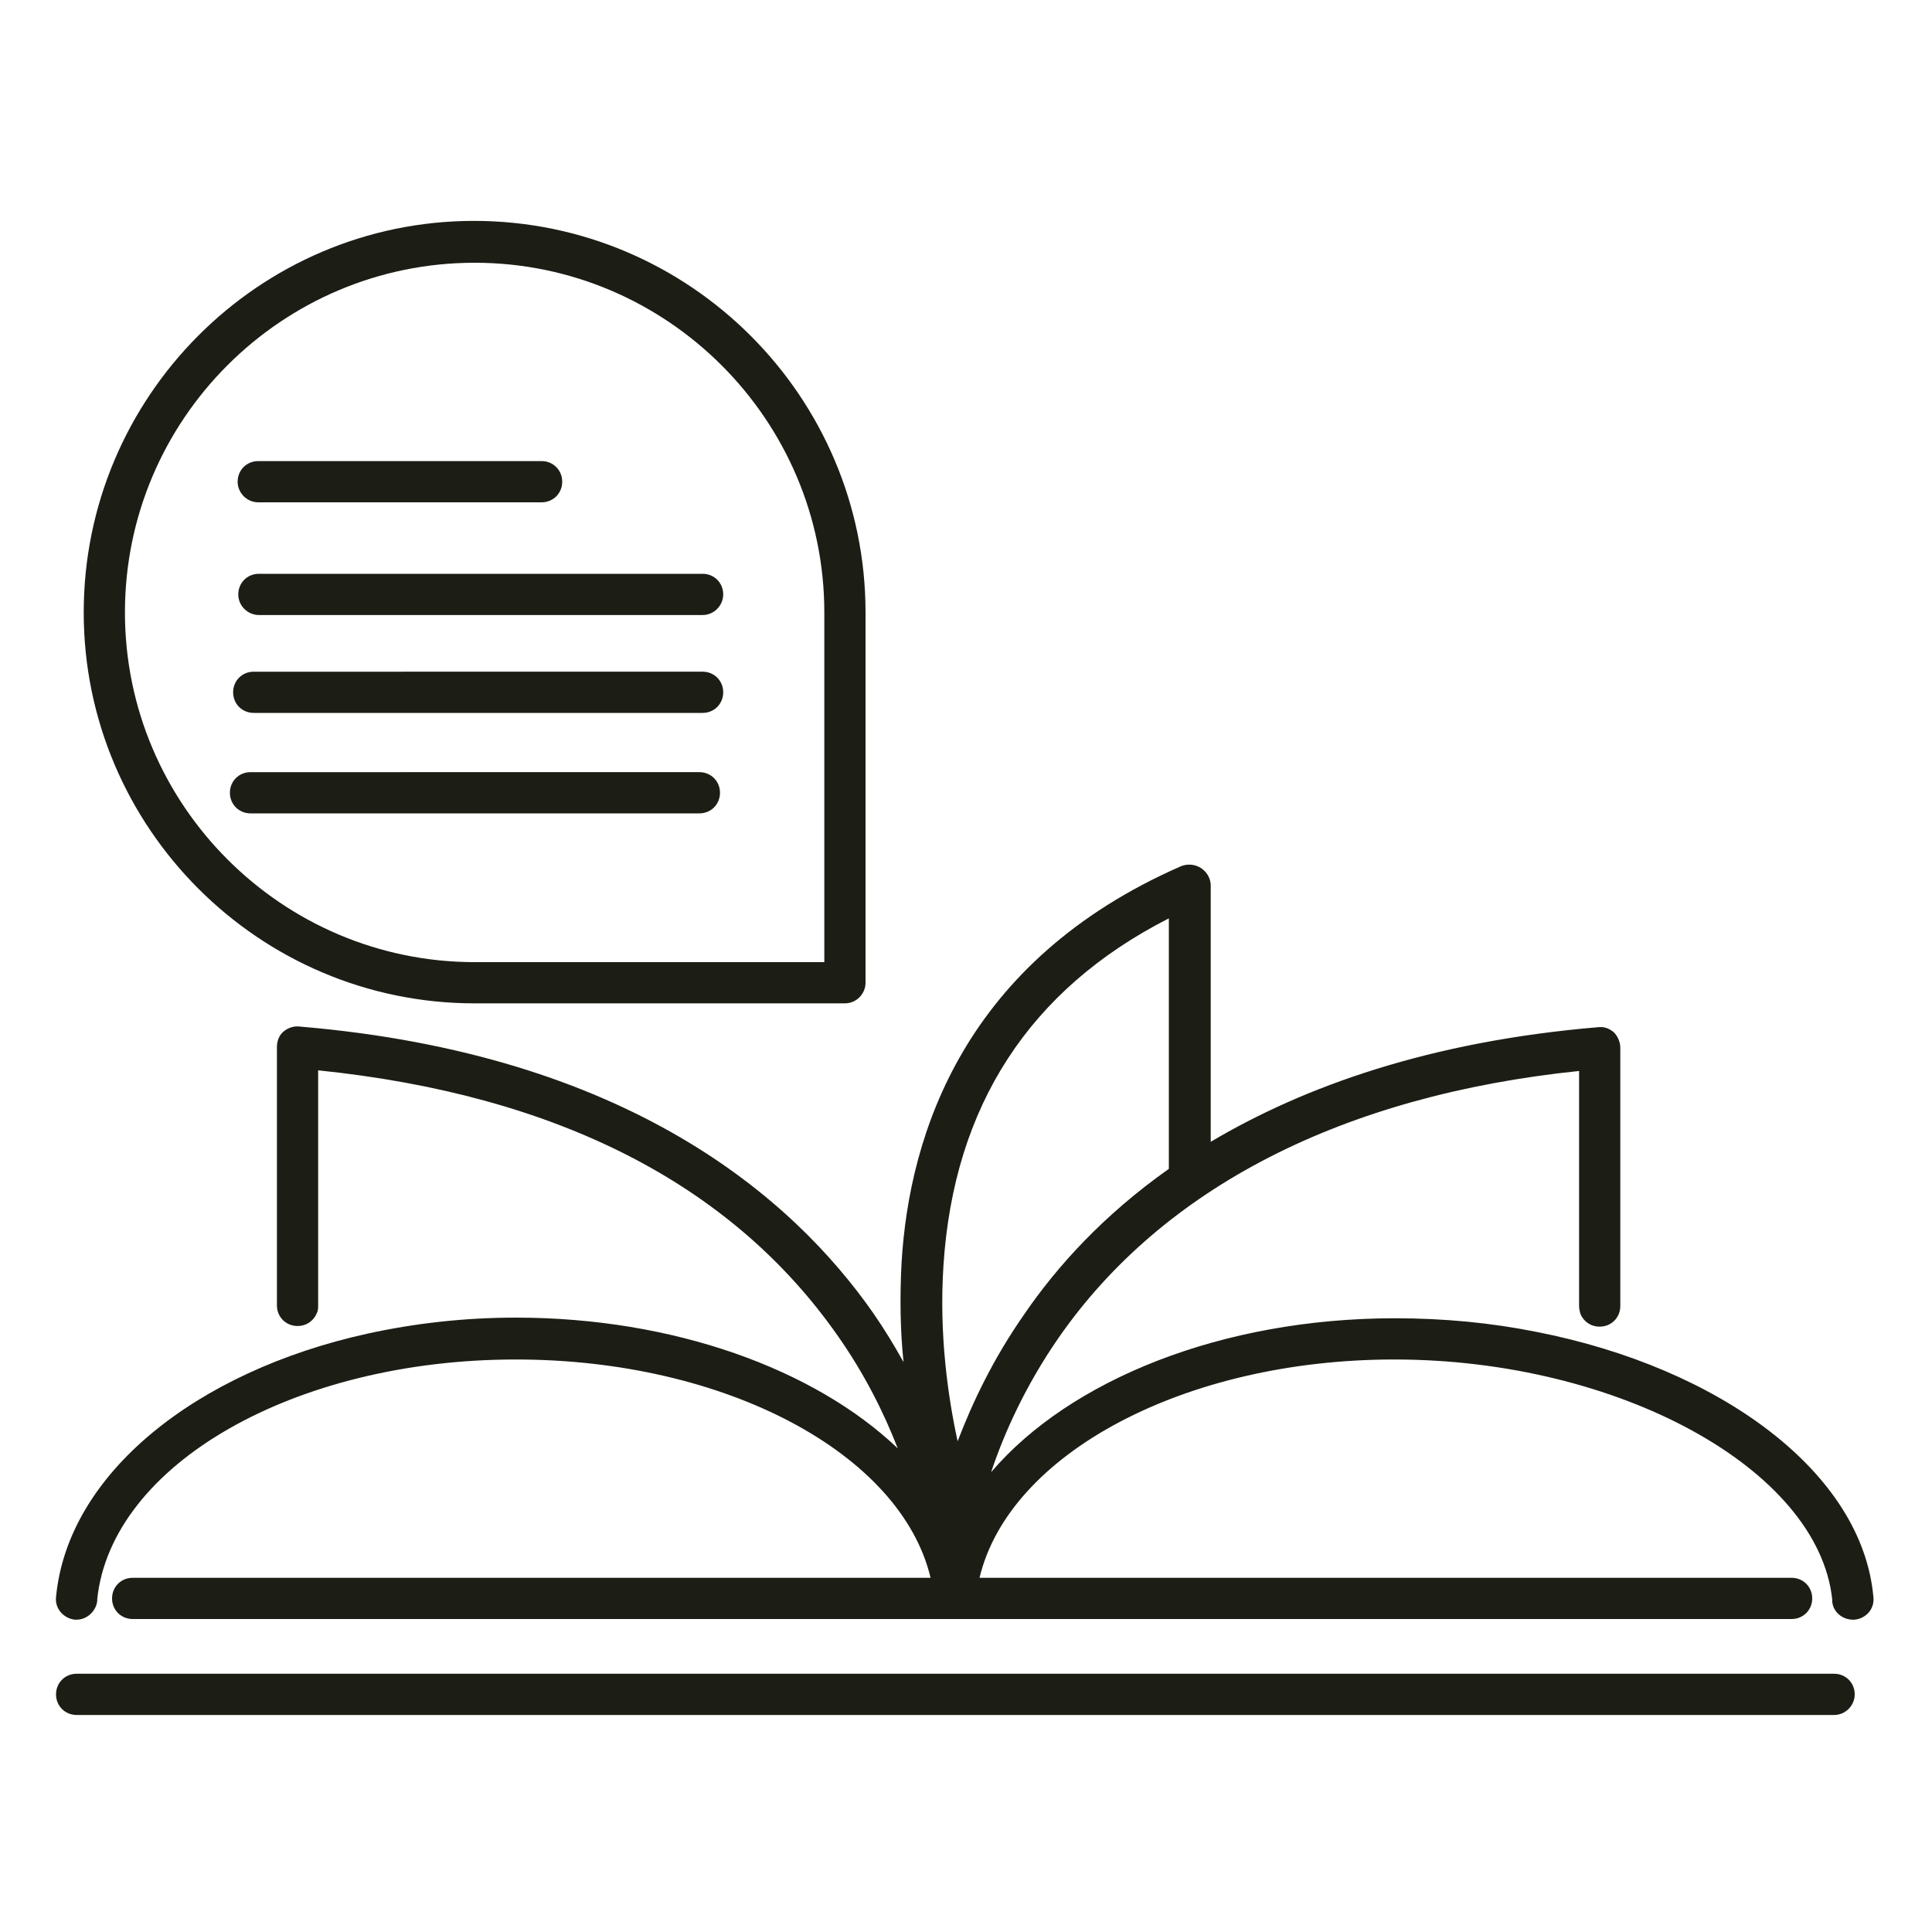 <?xml version="1.0" encoding="utf-8"?>
<!-- Generator: Adobe Illustrator 26.0.0, SVG Export Plug-In . SVG Version: 6.00 Build 0)  -->
<svg version="1.1" id="Layer_1" xmlns="http://www.w3.org/2000/svg" xmlns:xlink="http://www.w3.org/1999/xlink" x="0px" y="0px"
	 viewBox="0 0 300 300" style="enable-background:new 0 0 300 300;" xml:space="preserve">
<style type="text/css">
	.st0{fill:#1C1D15;}
</style>
<g>
	<path class="st0" d="M238.5,206.8c-7-1.4-14.3-2.1-21.9-2.1c-26.9,0-50.5,9.6-62.7,23.9c2-6,5.3-13.4,10.5-20.9
		c16.2-23.3,44.1-37.6,80.8-41.4v36.5c0,0.4,0.1,0.8,0.2,1.2c0.5,1.2,1.6,2,3,2c1.8,0,3.2-1.4,3.2-3.2v-40.1c0-0.9-0.4-1.8-1-2.4
		c-0.7-0.6-1.5-0.9-2.4-0.8c-26.2,2.2-45.7,9.2-60.2,17.8v-39.8c0-1.1-0.6-2.1-1.5-2.7c-0.9-0.6-2.1-0.7-3.1-0.3
		c-33.6,14.7-42.2,41.5-43.4,61.5c-0.3,5.5-0.2,10.7,0.3,15.5c-1.4-2.5-2.9-5-4.7-7.6c-12.5-17.9-38-40.2-89.1-44.5
		c-0.9-0.1-1.8,0.2-2.5,0.8c-0.7,0.6-1,1.5-1,2.4v40.1c0,1.8,1.4,3.2,3.2,3.2c1.4,0,2.5-0.8,3-2c0.2-0.4,0.2-0.8,0.2-1.2v-36.5
		c37,3.8,64.1,17.6,80.6,41.1c4.3,6.1,7.3,12.2,9.4,17.6c-12.9-12.3-34.8-20.3-59.3-20.3c-8.1,0-15.8,0.9-23.1,2.5
		C30.3,213,10.5,228.9,8.7,248c-0.2,1.8,1.2,3.3,2.9,3.5c0.1,0,0.2,0,0.3,0c1.6,0,3-1.3,3.2-2.9c0-0.1,0-0.2,0-0.3
		c2.2-20.9,30.6-37.2,65-37.2c32.6,0,59.8,14.6,64.4,33.9H20.6c-1.8,0-3.2,1.4-3.2,3.2c0,1.8,1.4,3.2,3.2,3.2h127.7h129.9
		c1.8,0,3.2-1.4,3.2-3.2c0-1.8-1.4-3.2-3.2-3.2H152.1c4.6-19.3,31.9-33.9,64.4-33.9c34.8,0,65.8,17,68,37.2c0,0.1,0,0.2,0,0.3
		c0.1,1.7,1.6,2.9,3.2,2.9c0.1,0,0.2,0,0.3,0c1.8-0.2,3.1-1.7,2.9-3.5C289.2,228.7,267.2,212.4,238.5,206.8z M146.5,196.5
		c1.6-24.8,13.4-42.9,35-53.9v38.9c-10.2,7.2-17.4,15.2-22.4,22.5c-4.9,7-8.1,13.8-10.4,19.8C147.2,216.9,145.8,207.2,146.5,196.5z"
		/>
	<path class="st0" d="M284.8,259.9H11.9c-1.8,0-3.2,1.4-3.2,3.2c0,1.8,1.4,3.2,3.2,3.2h272.9c1.8,0,3.2-1.5,3.2-3.2
		C288,261.3,286.6,259.9,284.8,259.9z"/>
	<path class="st0" d="M73.7,155.8h57.5c1.8,0,3.2-1.5,3.2-3.2V95.1c0-33.5-27.3-60.8-60.8-60.8C40.2,34.3,13,61.6,13,95.1
		C13,128.5,40.2,155.8,73.7,155.8z M73.7,40.8c29.9,0,54.3,24.4,54.3,54.3v54.3H73.7c-29.9,0-54.3-24.4-54.3-54.3
		C19.4,65.1,43.8,40.8,73.7,40.8z"/>
	<path class="st0" d="M40.1,78h44c1.8,0,3.2-1.4,3.2-3.2c0-1.8-1.4-3.2-3.2-3.2h-44c-1.8,0-3.2,1.4-3.2,3.2
		C36.9,76.5,38.3,78,40.1,78z"/>
	<path class="st0" d="M37,92.3c0,1.8,1.5,3.2,3.2,3.2h68.9c1.8,0,3.2-1.5,3.2-3.2c0-1.8-1.4-3.2-3.2-3.2H40.2
		C38.4,89.1,37,90.5,37,92.3z"/>
	<path class="st0" d="M39.4,110.7h69.7c1.8,0,3.2-1.4,3.2-3.2c0-1.8-1.4-3.2-3.2-3.2H39.4c-1.8,0-3.2,1.4-3.2,3.2
		C36.2,109.3,37.6,110.7,39.4,110.7z"/>
	<path class="st0" d="M38.9,126.3h69.7c1.8,0,3.2-1.4,3.2-3.2s-1.4-3.2-3.2-3.2H38.9c-1.8,0-3.2,1.4-3.2,3.2S37.1,126.3,38.9,126.3z
		"/>
</g>
</svg>
